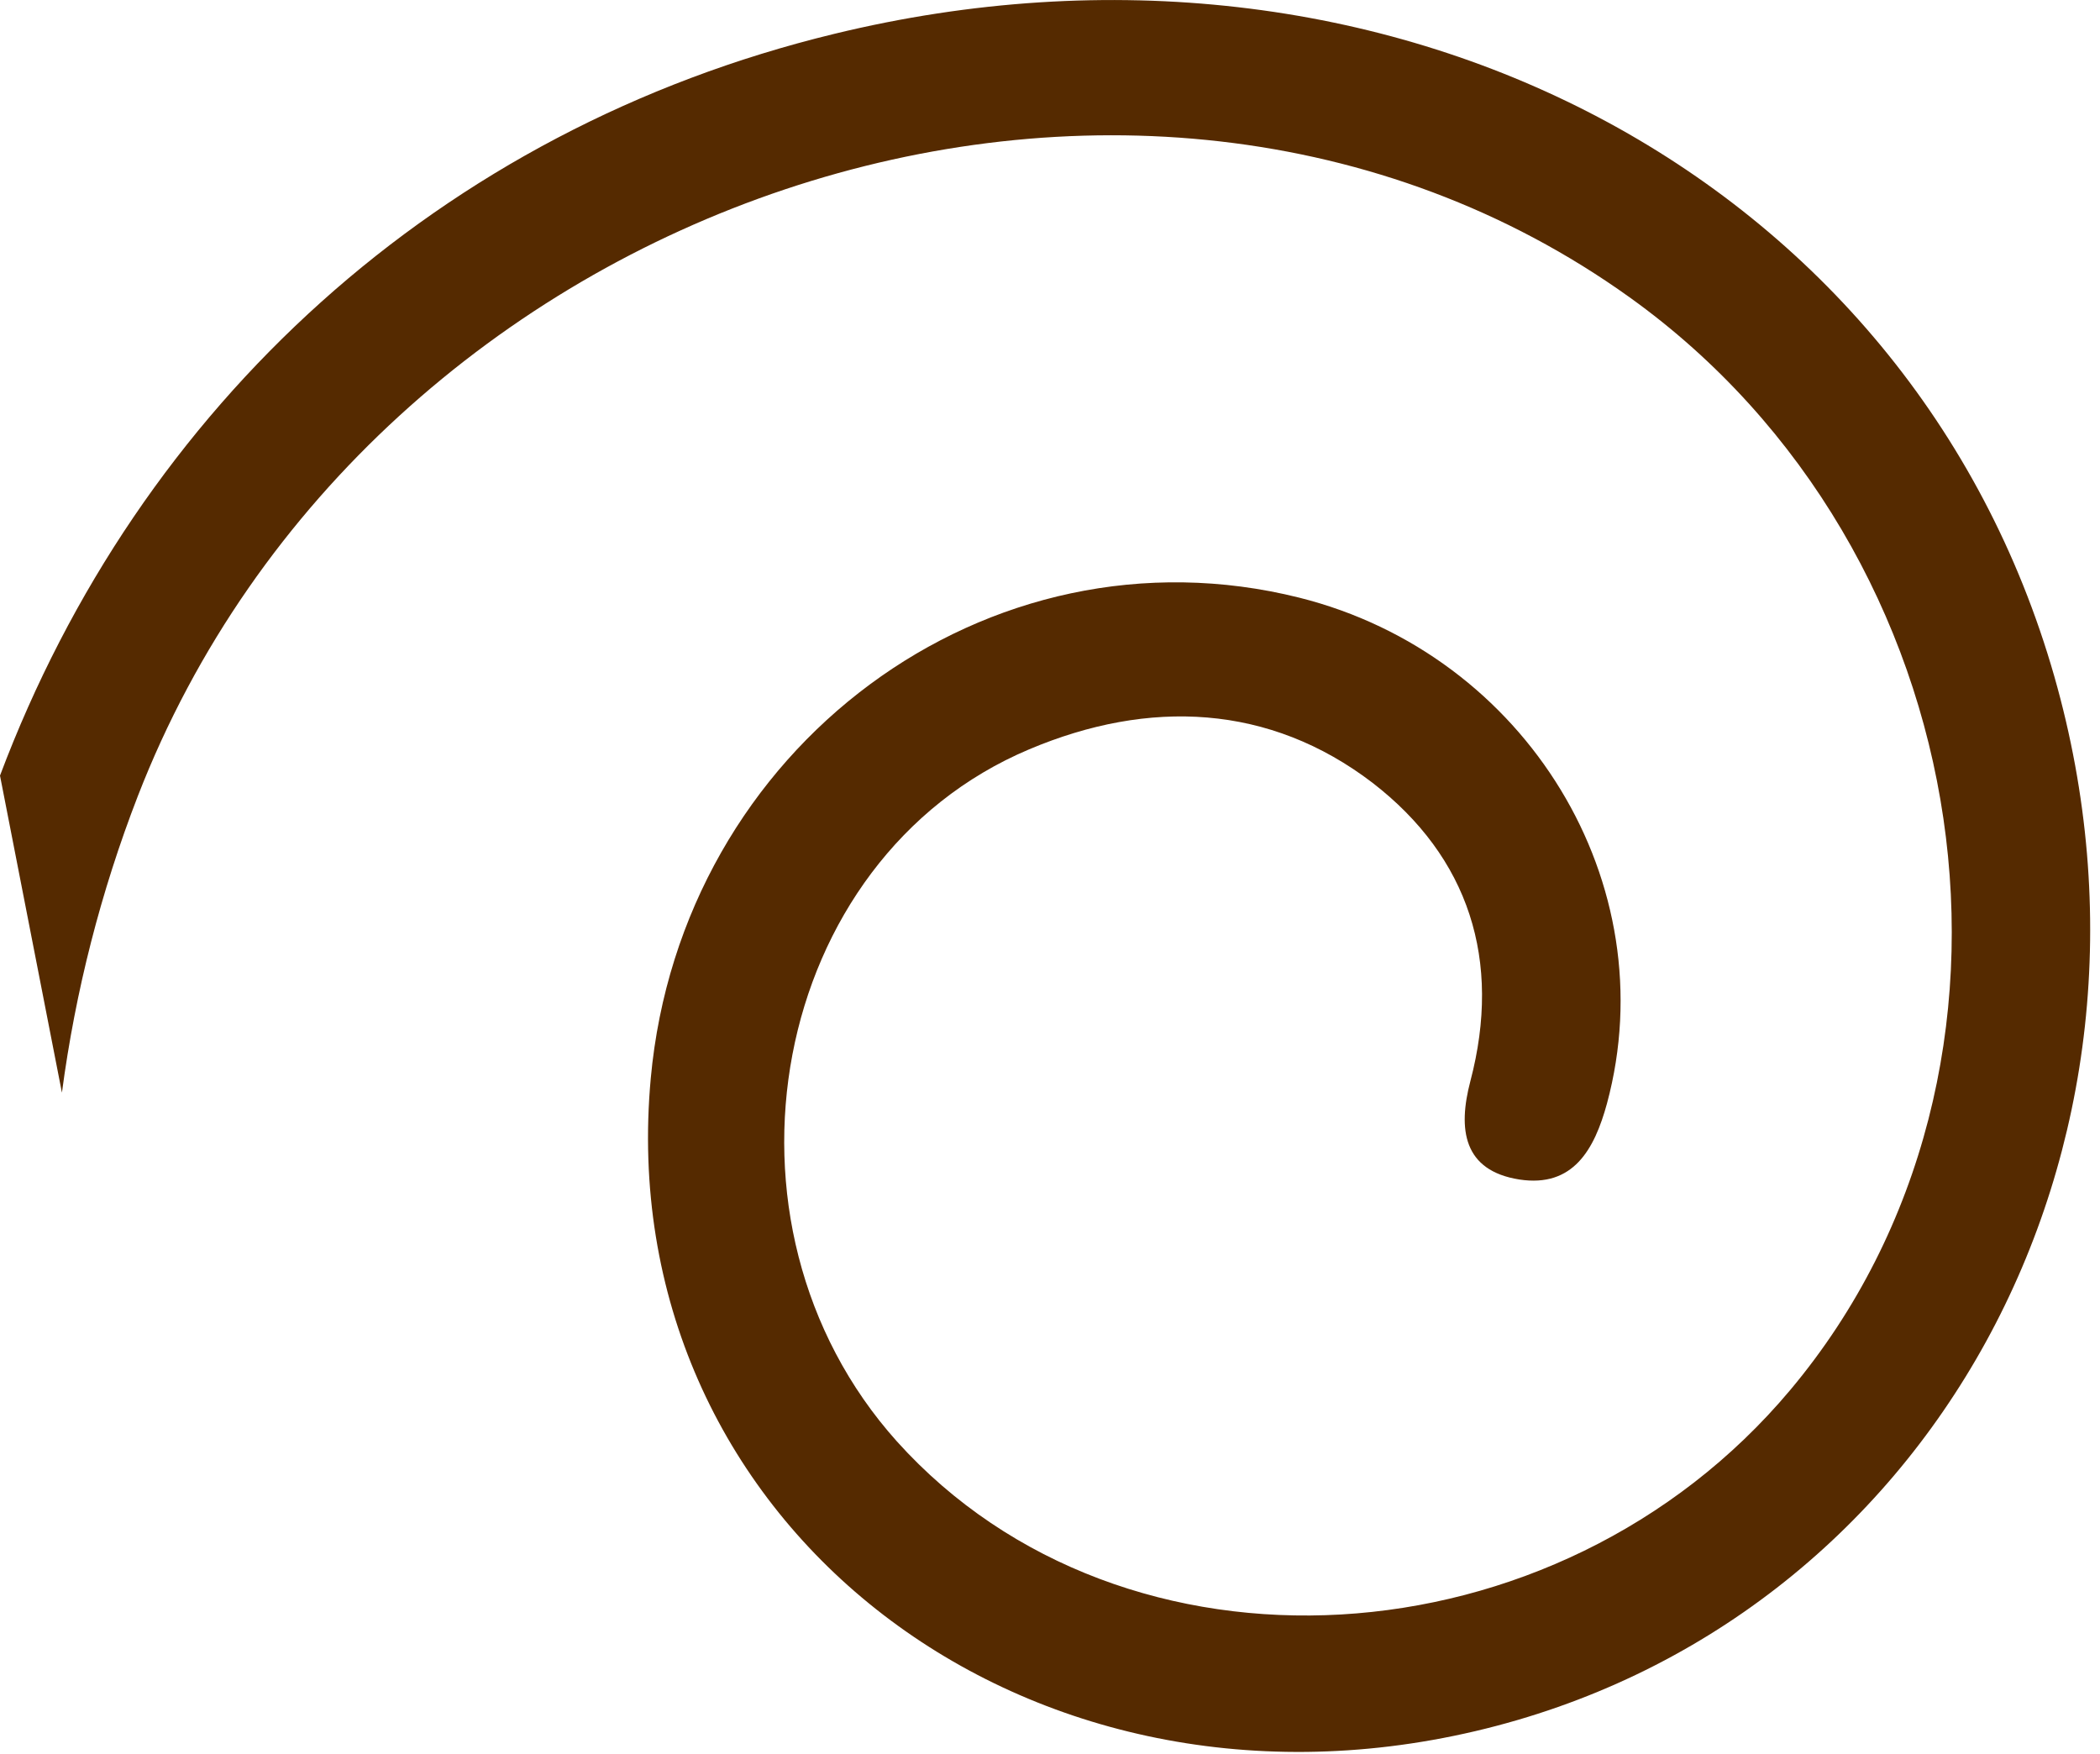 <?xml version="1.0" encoding="UTF-8"?> <svg xmlns="http://www.w3.org/2000/svg" width="176" height="147" viewBox="0 0 176 147" fill="none"> <path d="M123.64 145.08C85.26 154.08 51.17 127.08 54.54 90.37C57.09 62.6 82.81 43.56 108.9 50.09C127.96 54.87 139.64 74.09 134.68 92.48C133.63 96.32 131.86 99.54 127.34 98.85C122.63 98.11 122.17 94.64 123.23 90.61C125.9 80.46 123.09 71.83 115.04 65.61C106.4 59 96.31 58.55 86.25 62.8C64.51 71.97 58.78 102.52 75.17 120.8C94.17 141.91 130.49 139.8 150.04 116.49C172.59 89.61 166.2 46.14 136.58 24.92C95.07 -4.83 31 16.6 11.55 66.72C8.452 74.722 6.317 83.064 5.19 91.57L0 65C11.66 34 36.84 10.86 69.91 2.84C116.22 -8.42 160.17 14.71 172.17 56.68C183.52 96.44 161.74 136.14 123.64 145.08" fill="#552A00"></path> </svg> 
